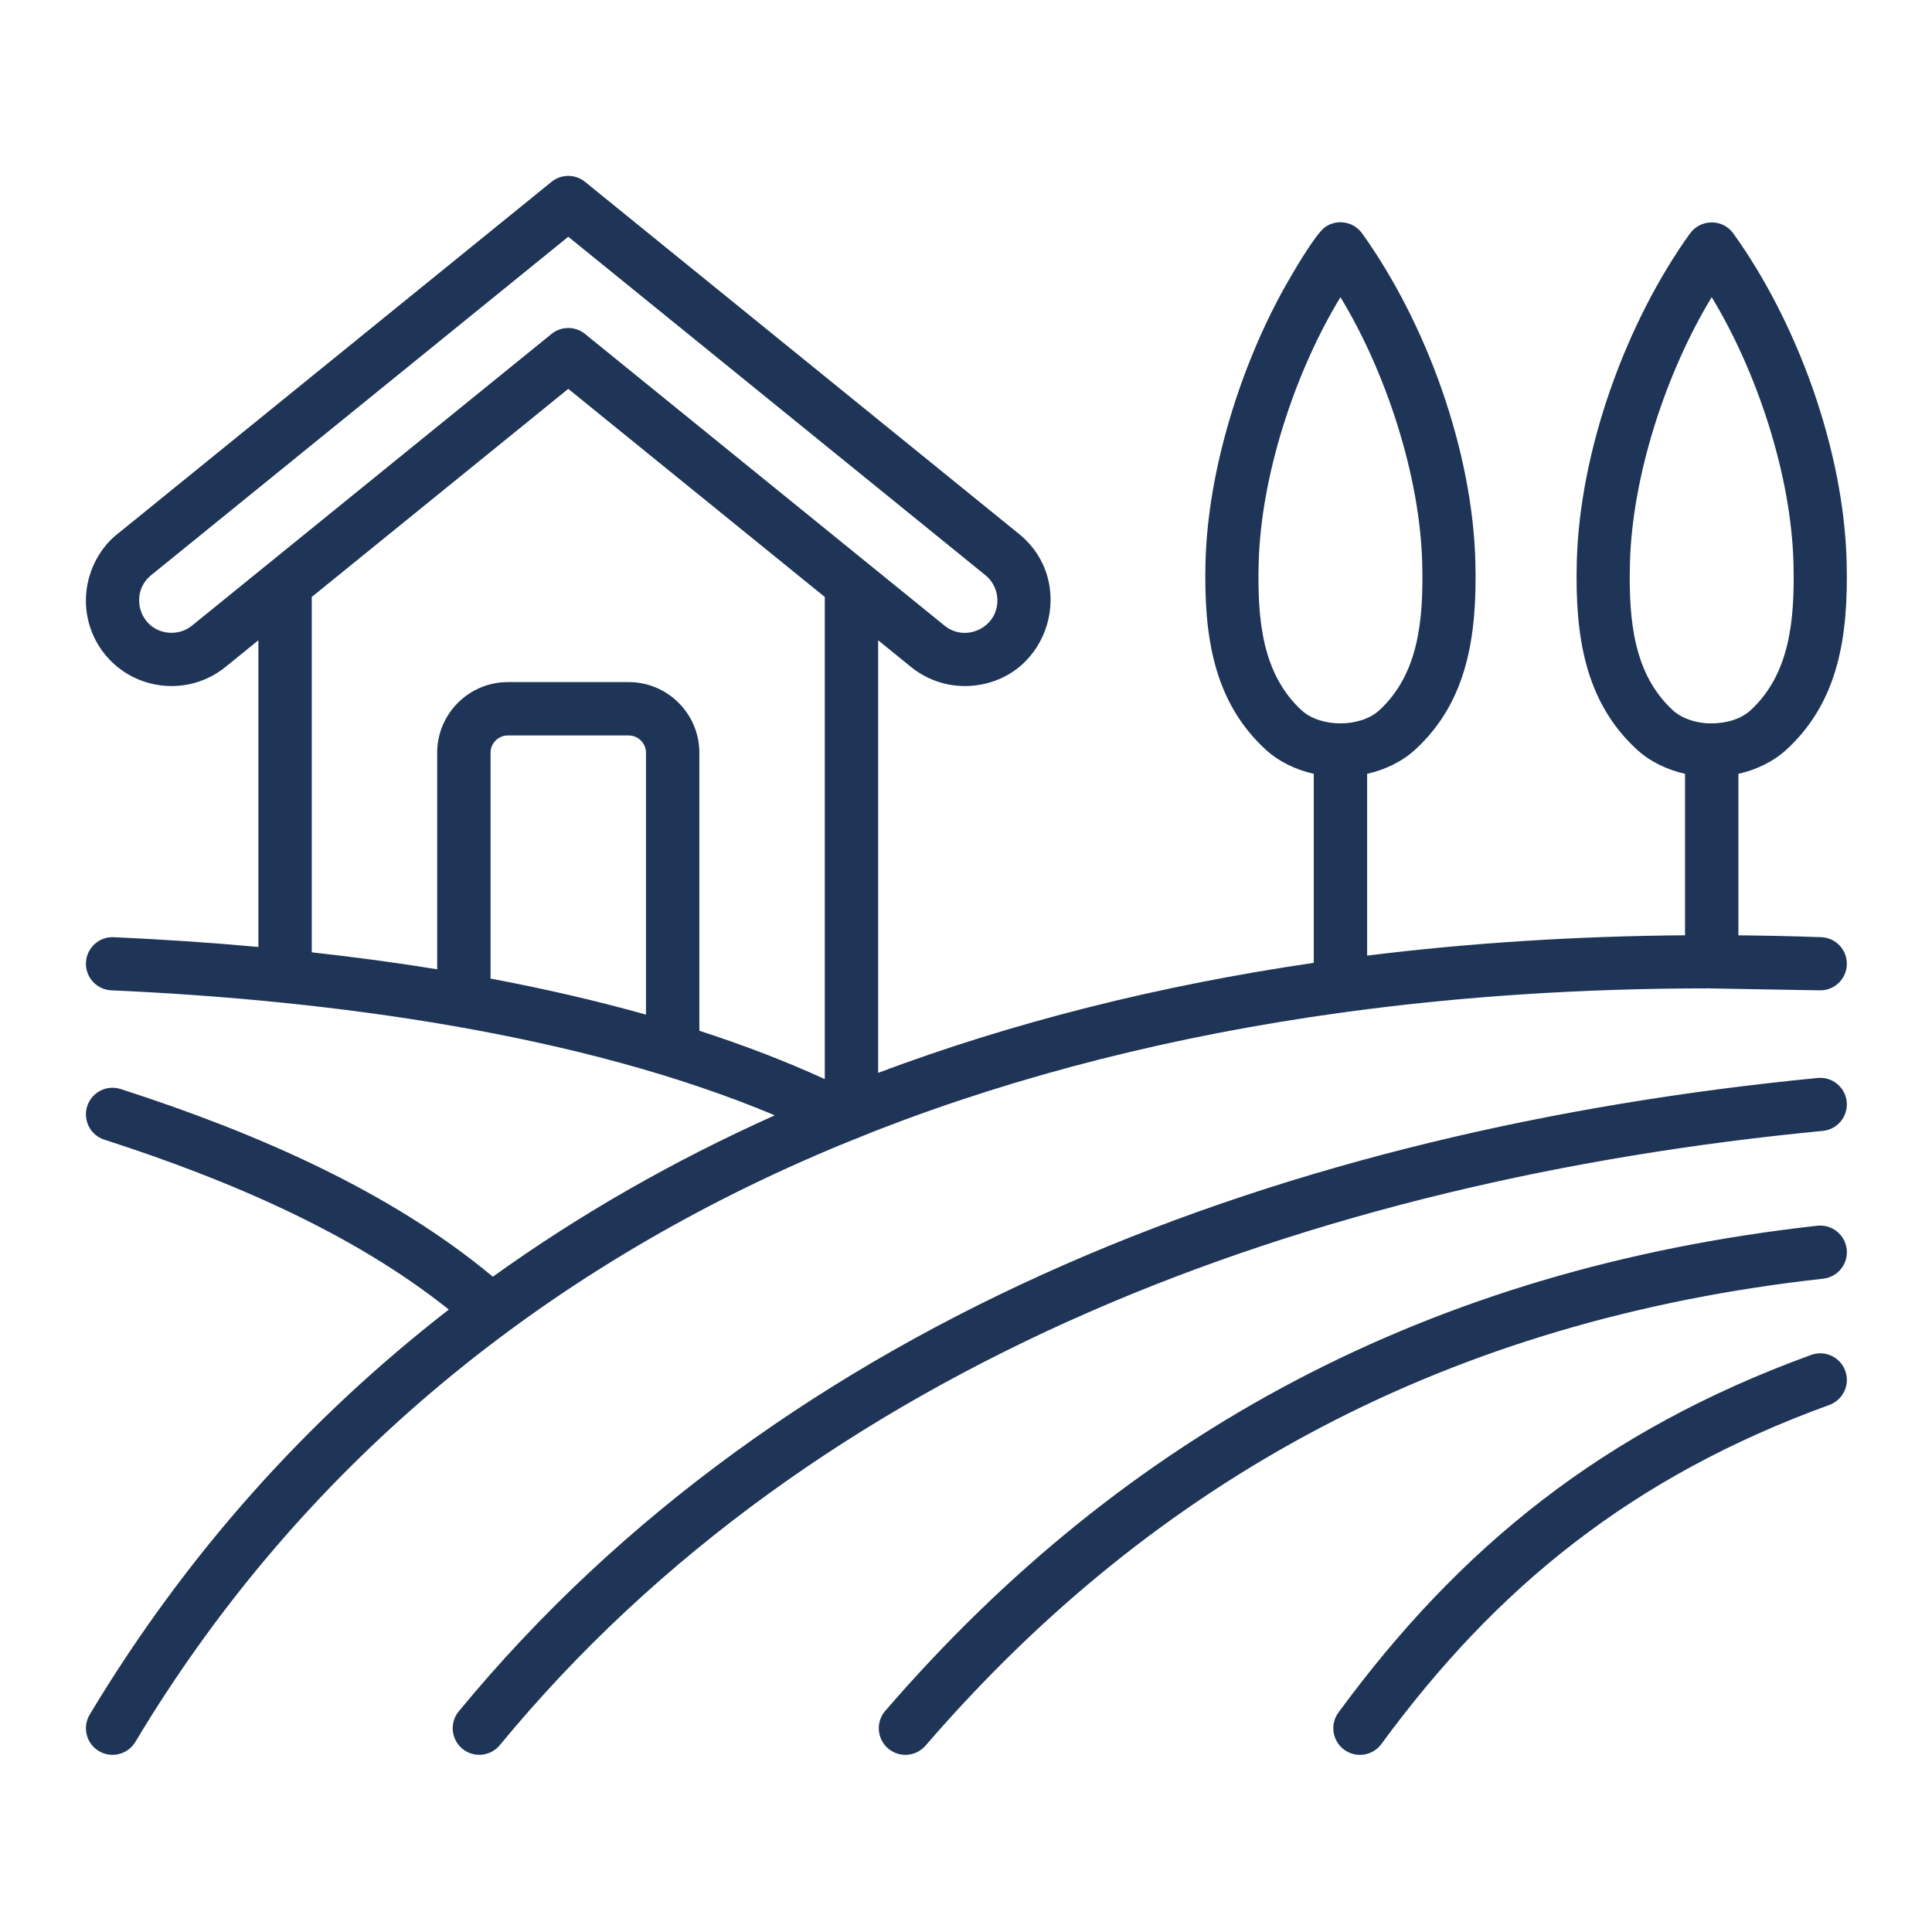 <svg version="1.2" preserveAspectRatio="xMidYMid meet" height="1200" viewBox="0 0 900 900" zoomAndPan="magnify" width="1200" xmlns:xlink="http://www.w3.org/1999/xlink" xmlns="http://www.w3.org/2000/svg"><g id="569f31ea43"><path d="M 120.367 441.129 L 120.367 298.266 L 105.055 310.688 C 96.512 317.621 85.941 320.43 75.797 319.375 C 53.812 317.086 37.949 297.574 40.238 275.598 C 41.316 265.238 46.699 254.707 55.527 248.102 L 256.906 84.719 C 261.586 80.91 268.203 81.086 272.664 84.82 L 474.691 248.73 C 502.039 270.918 489.113 315.684 453.648 319.375 C 443.5 320.43 432.934 317.621 424.387 310.688 L 409.074 298.266 L 409.074 499.773 C 472.051 476.137 539.934 459.082 612 448.527 L 612 360.469 C 603.539 358.586 595.578 354.742 589.324 348.945 C 565.262 326.625 560.746 296.109 561.566 262.082 C 562.605 218.973 578.07 170.27 598.453 133.801 C 601.789 127.832 612.68 109.094 617.195 105.859 C 622.773 101.863 630.535 103.145 634.527 108.723 C 664.426 150.426 686.035 209.914 687.293 262.082 C 688.109 296.109 683.598 326.625 659.535 348.945 C 653.285 354.742 645.32 358.586 636.863 360.469 L 636.863 445.164 C 684.547 439.242 733.977 436.09 784.953 435.688 L 784.953 360.469 C 776.492 358.586 768.527 354.742 762.277 348.945 C 738.211 326.625 733.699 296.109 734.52 262.082 C 735.773 209.957 757.391 150.387 787.281 108.723 L 787.312 108.742 C 792.16 101.984 802.469 101.812 807.434 108.723 C 837.414 150.441 858.988 209.91 860.246 262.082 C 861.062 296.109 856.551 326.625 832.488 348.945 C 826.234 354.742 818.273 358.586 809.812 360.469 L 809.812 435.707 C 822.578 435.828 835.434 436.113 848.383 436.57 C 855.219 436.809 860.566 442.551 860.324 449.391 C 860.086 456.227 854.348 461.574 847.508 461.336 L 797.379 460.457 C 797.051 460.457 796.719 460.445 796.398 460.422 C 737.758 460.414 681.203 464.07 627.055 471.43 C 626.445 471.559 625.816 471.645 625.18 471.684 C 547.648 482.352 475.066 500.613 408.363 526.574 L 391.008 533.555 C 384.406 536.297 377.867 539.121 371.387 542.02 C 242.766 599.598 136.445 688.992 63.055 811.445 C 59.543 817.316 51.934 819.23 46.059 815.719 C 40.188 812.203 38.273 804.594 41.785 798.723 C 86.508 724.254 142.82 661.422 209.078 610.047 C 164.965 574.773 107.387 549.836 48.633 530.91 C 42.117 528.82 38.527 521.84 40.621 515.324 C 42.711 508.809 49.691 505.223 56.207 507.312 C 120.148 527.914 182.145 555.211 229.59 594.742 C 270.043 565.672 313.934 540.621 360.926 519.559 C 270.973 481.75 154.859 465.887 51.887 461.336 C 45.051 461.039 39.746 455.258 40.039 448.422 C 40.336 441.582 46.117 436.277 52.957 436.574 C 75.781 437.605 98.293 439.117 120.367 441.129 Z M 846.582 570.996 C 666.305 591.035 524.215 667.488 412.395 796.973 C 407.918 802.148 408.48 809.973 413.656 814.453 C 418.832 818.934 426.656 818.367 431.137 813.191 C 538.84 688.477 675.551 614.895 849.301 595.664 C 856.113 594.914 861.027 588.781 860.277 581.969 C 859.527 575.16 853.395 570.25 846.582 570.996 Z M 643.516 812.414 C 697.172 739.238 760.477 687.801 852.168 654.477 C 858.605 652.141 861.93 645.035 859.598 638.598 C 857.266 632.164 850.156 628.836 843.719 631.168 C 747.133 666.27 679.977 720.727 623.508 797.754 C 619.461 803.277 620.656 811.039 626.18 815.086 C 631.703 819.137 639.465 817.938 643.516 812.414 Z M 846.777 502.156 C 601.895 526.004 366.043 612.324 213.707 797.219 C 209.363 802.5 210.121 810.305 215.406 814.648 C 220.688 818.992 228.492 818.23 232.836 812.949 C 380.395 633.859 611.539 549.605 849.109 526.824 C 855.918 526.18 860.918 520.137 860.273 513.324 C 859.633 506.512 853.59 501.516 846.777 502.156 Z M 384.215 502.691 L 384.215 278.09 L 264.723 181.145 L 145.227 278.09 L 145.227 443.629 C 165.141 445.824 184.648 448.453 203.656 451.531 L 203.656 350.637 C 203.656 332.52 218.43 317.746 236.543 317.746 L 292.898 317.746 C 311.012 317.746 325.785 332.523 325.785 350.637 L 325.785 480.164 C 346.441 486.852 365.98 494.348 384.215 502.691 Z M 228.516 455.867 C 252.957 460.453 277.535 466.066 300.926 472.656 L 300.926 350.637 C 300.926 346.246 297.289 342.609 292.898 342.609 L 236.543 342.609 C 232.156 342.609 228.516 346.246 228.516 350.637 Z M 642.637 330.785 C 660.715 314.02 663.168 289.145 662.527 262.668 C 661.535 221.367 645.445 172.965 624.43 138.441 C 603.414 172.965 587.324 221.363 586.328 262.668 C 585.691 289.145 588.145 314.02 606.219 330.785 C 615.125 339.043 633.73 339.043 642.637 330.785 Z M 815.59 330.785 C 833.664 314.02 836.117 289.145 835.48 262.668 C 834.48 221.191 818.406 173.121 797.387 138.43 C 776.367 172.957 760.273 221.363 759.281 262.668 C 758.645 289.145 761.094 314.02 779.172 330.785 C 783.5 334.797 790.586 337.09 797.379 336.973 C 804.355 336.969 811.141 334.91 815.59 330.785 Z M 89.422 291.457 L 256.777 155.676 C 261.238 151.941 267.859 151.766 272.539 155.574 L 440.02 291.457 C 450.254 299.762 465.949 291.688 464.535 278.121 C 464.137 274.266 462.277 270.566 459.055 267.957 L 264.723 110.285 L 70.387 267.957 C 60.125 276.277 64.789 293.297 78.316 294.707 C 82.203 295.109 86.215 294.059 89.422 291.457 Z M 89.422 291.457" style="stroke:none;fill-rule:evenodd;fill:#1e3557;fill-opacity:1;"></path></g></svg>